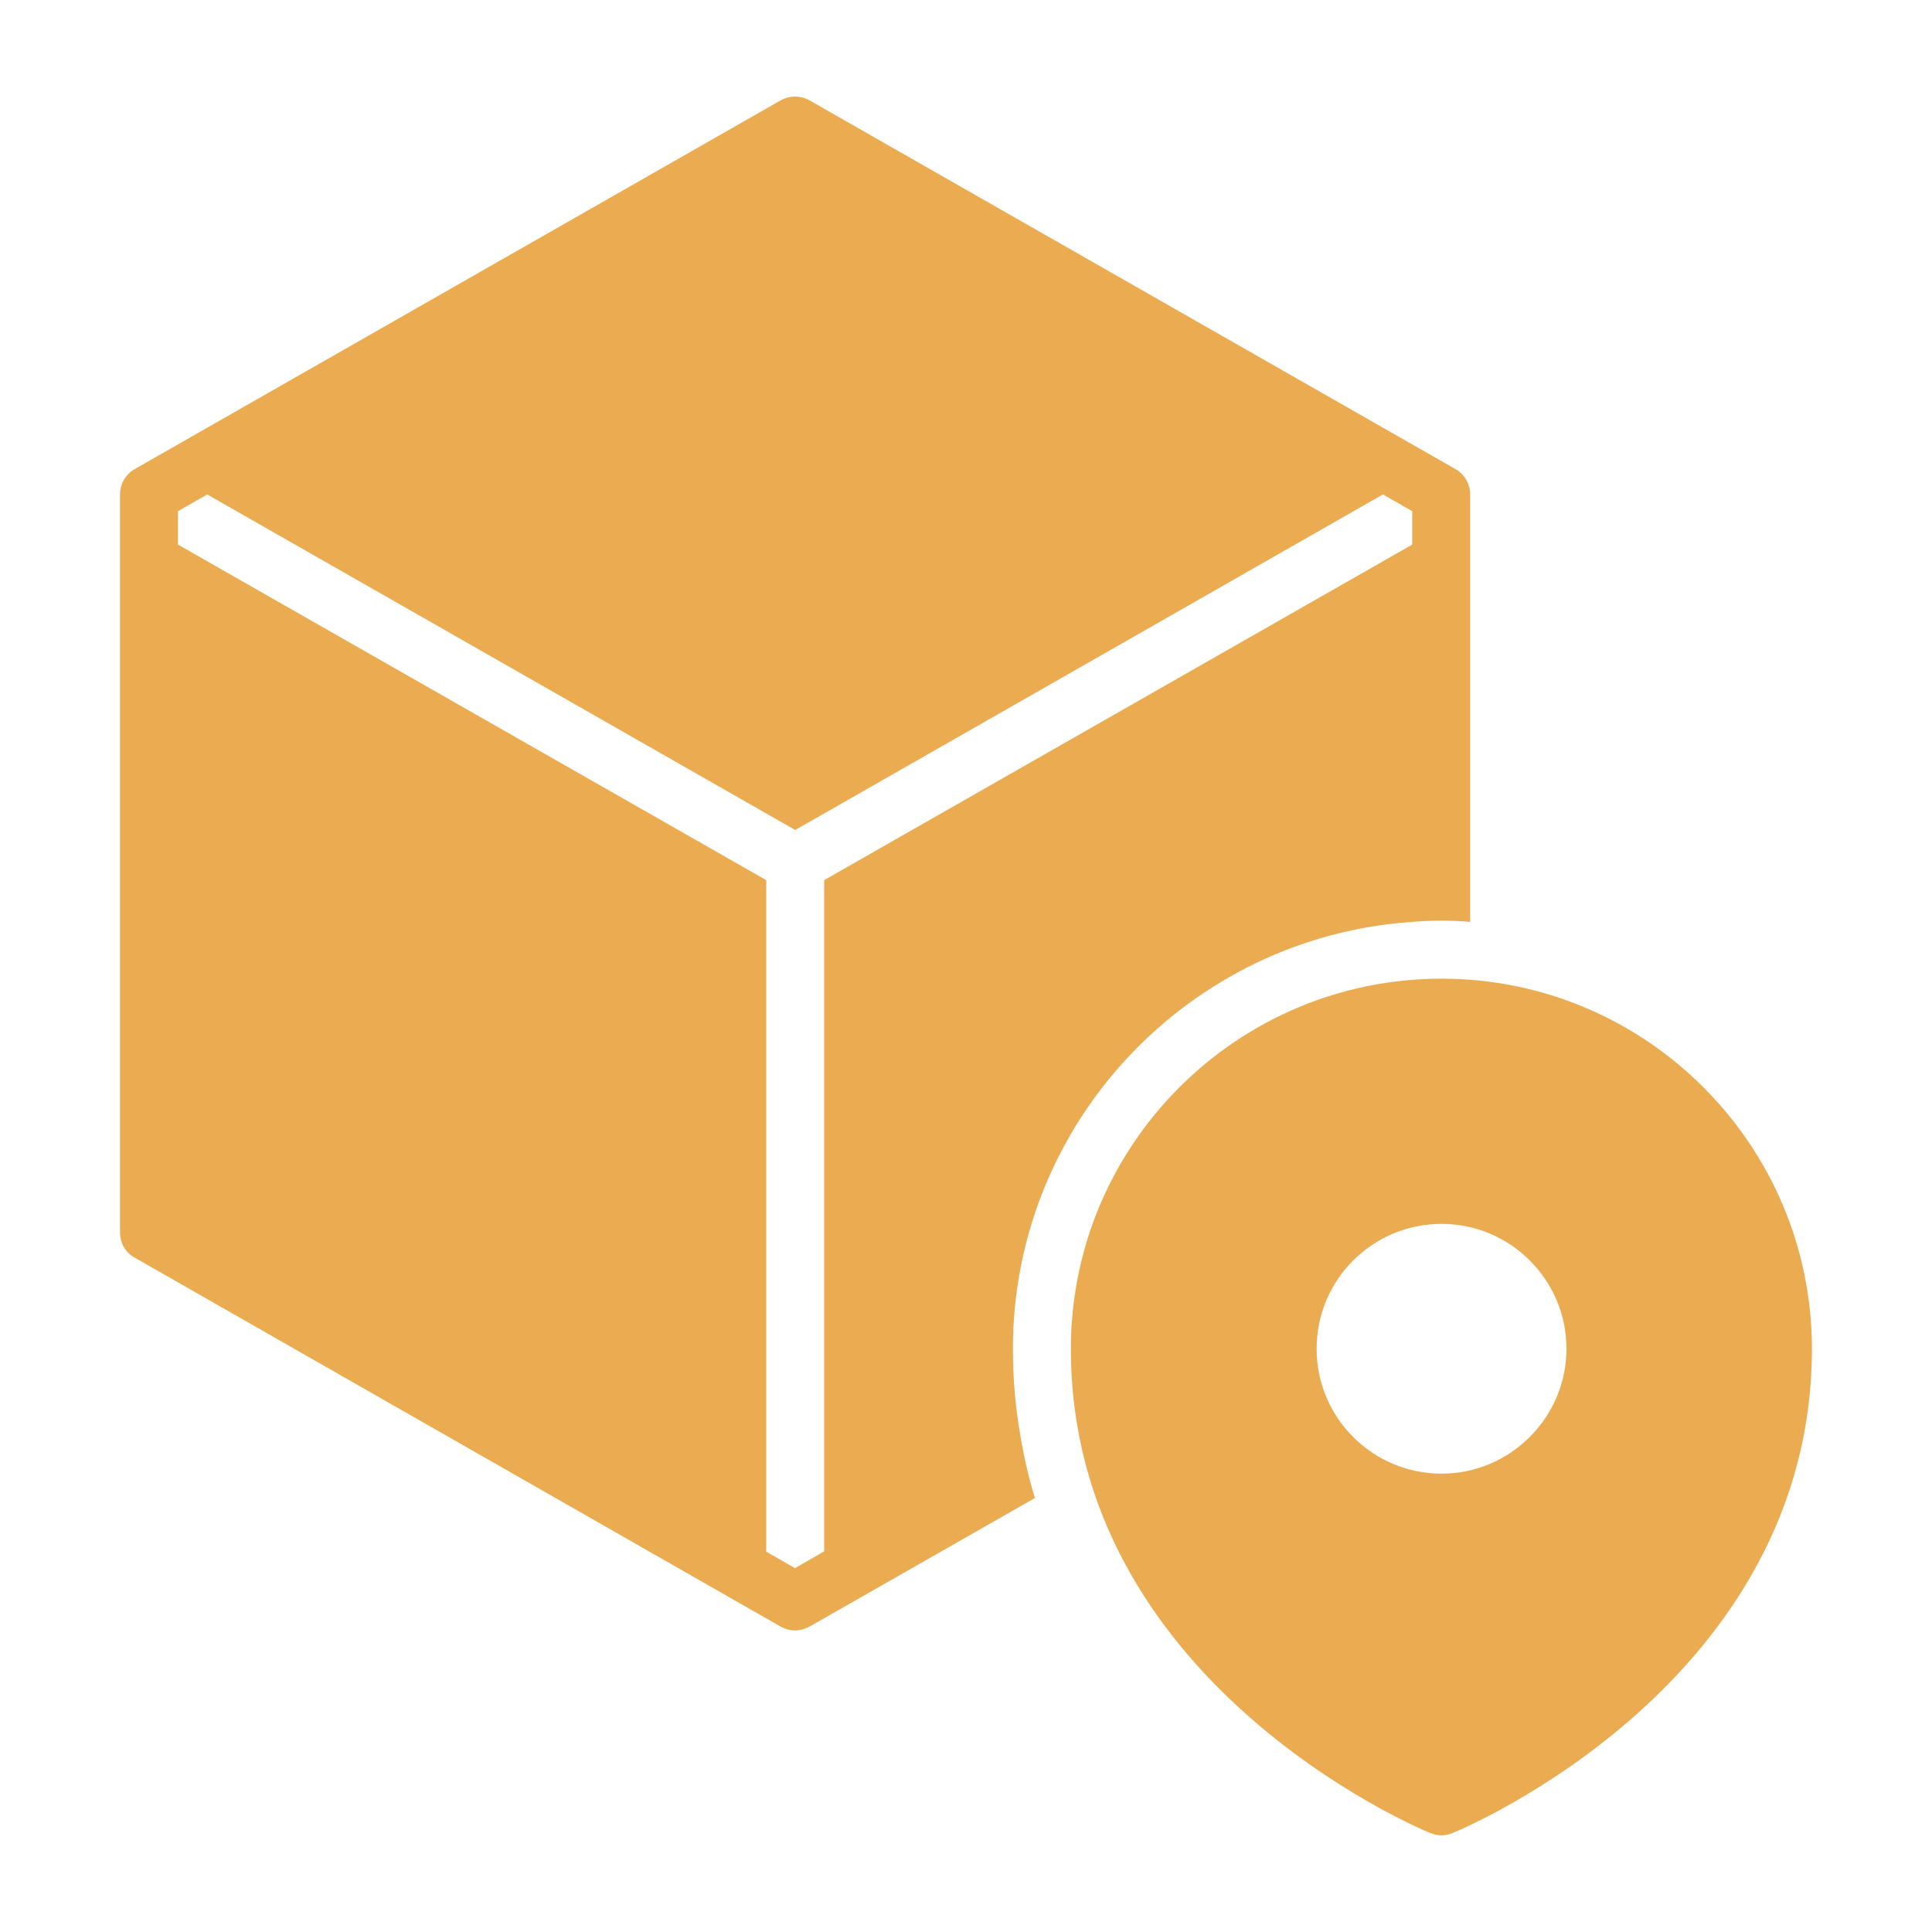 <svg width="25" height="25" viewBox="0 0 25 25" fill="none" xmlns="http://www.w3.org/2000/svg">
<path d="M18.654 12.664C16.006 12.664 13.857 14.813 13.857 17.453C13.857 21.75 18.32 23.644 18.507 23.719C18.556 23.738 18.605 23.749 18.654 23.749C18.702 23.749 18.751 23.738 18.796 23.719C18.984 23.644 23.446 21.75 23.446 17.453C23.446 14.813 21.297 12.664 18.654 12.664ZM18.654 19.069C17.761 19.069 17.037 18.345 17.037 17.453C17.037 16.56 17.761 15.837 18.654 15.837C19.546 15.837 20.27 16.564 20.27 17.453C20.27 18.342 19.542 19.069 18.654 19.069Z" fill="#EBAB51"/>
<path d="M13.107 17.453C13.107 14.528 15.39 12.124 18.274 11.929C18.398 11.918 18.525 11.914 18.653 11.914C18.78 11.914 18.9 11.918 19.024 11.929V6.398C19.024 6.263 18.953 6.139 18.837 6.072L10.474 1.298C10.358 1.234 10.219 1.234 10.103 1.298L1.74 6.072C1.624 6.139 1.553 6.263 1.553 6.398V15.949C1.553 16.084 1.624 16.208 1.74 16.272L10.103 21.049C10.159 21.079 10.223 21.098 10.287 21.098C10.35 21.098 10.414 21.079 10.474 21.049L13.392 19.384C13.316 19.14 13.257 18.885 13.211 18.623C13.144 18.252 13.107 17.862 13.107 17.453ZM10.665 20.074L10.287 20.292L9.915 20.078V11.389L2.303 7.047V6.615L2.681 6.398L10.29 10.74L17.895 6.398L18.274 6.615V7.047L10.665 11.389V20.074Z" fill="#EBAB51"/>
</svg>
